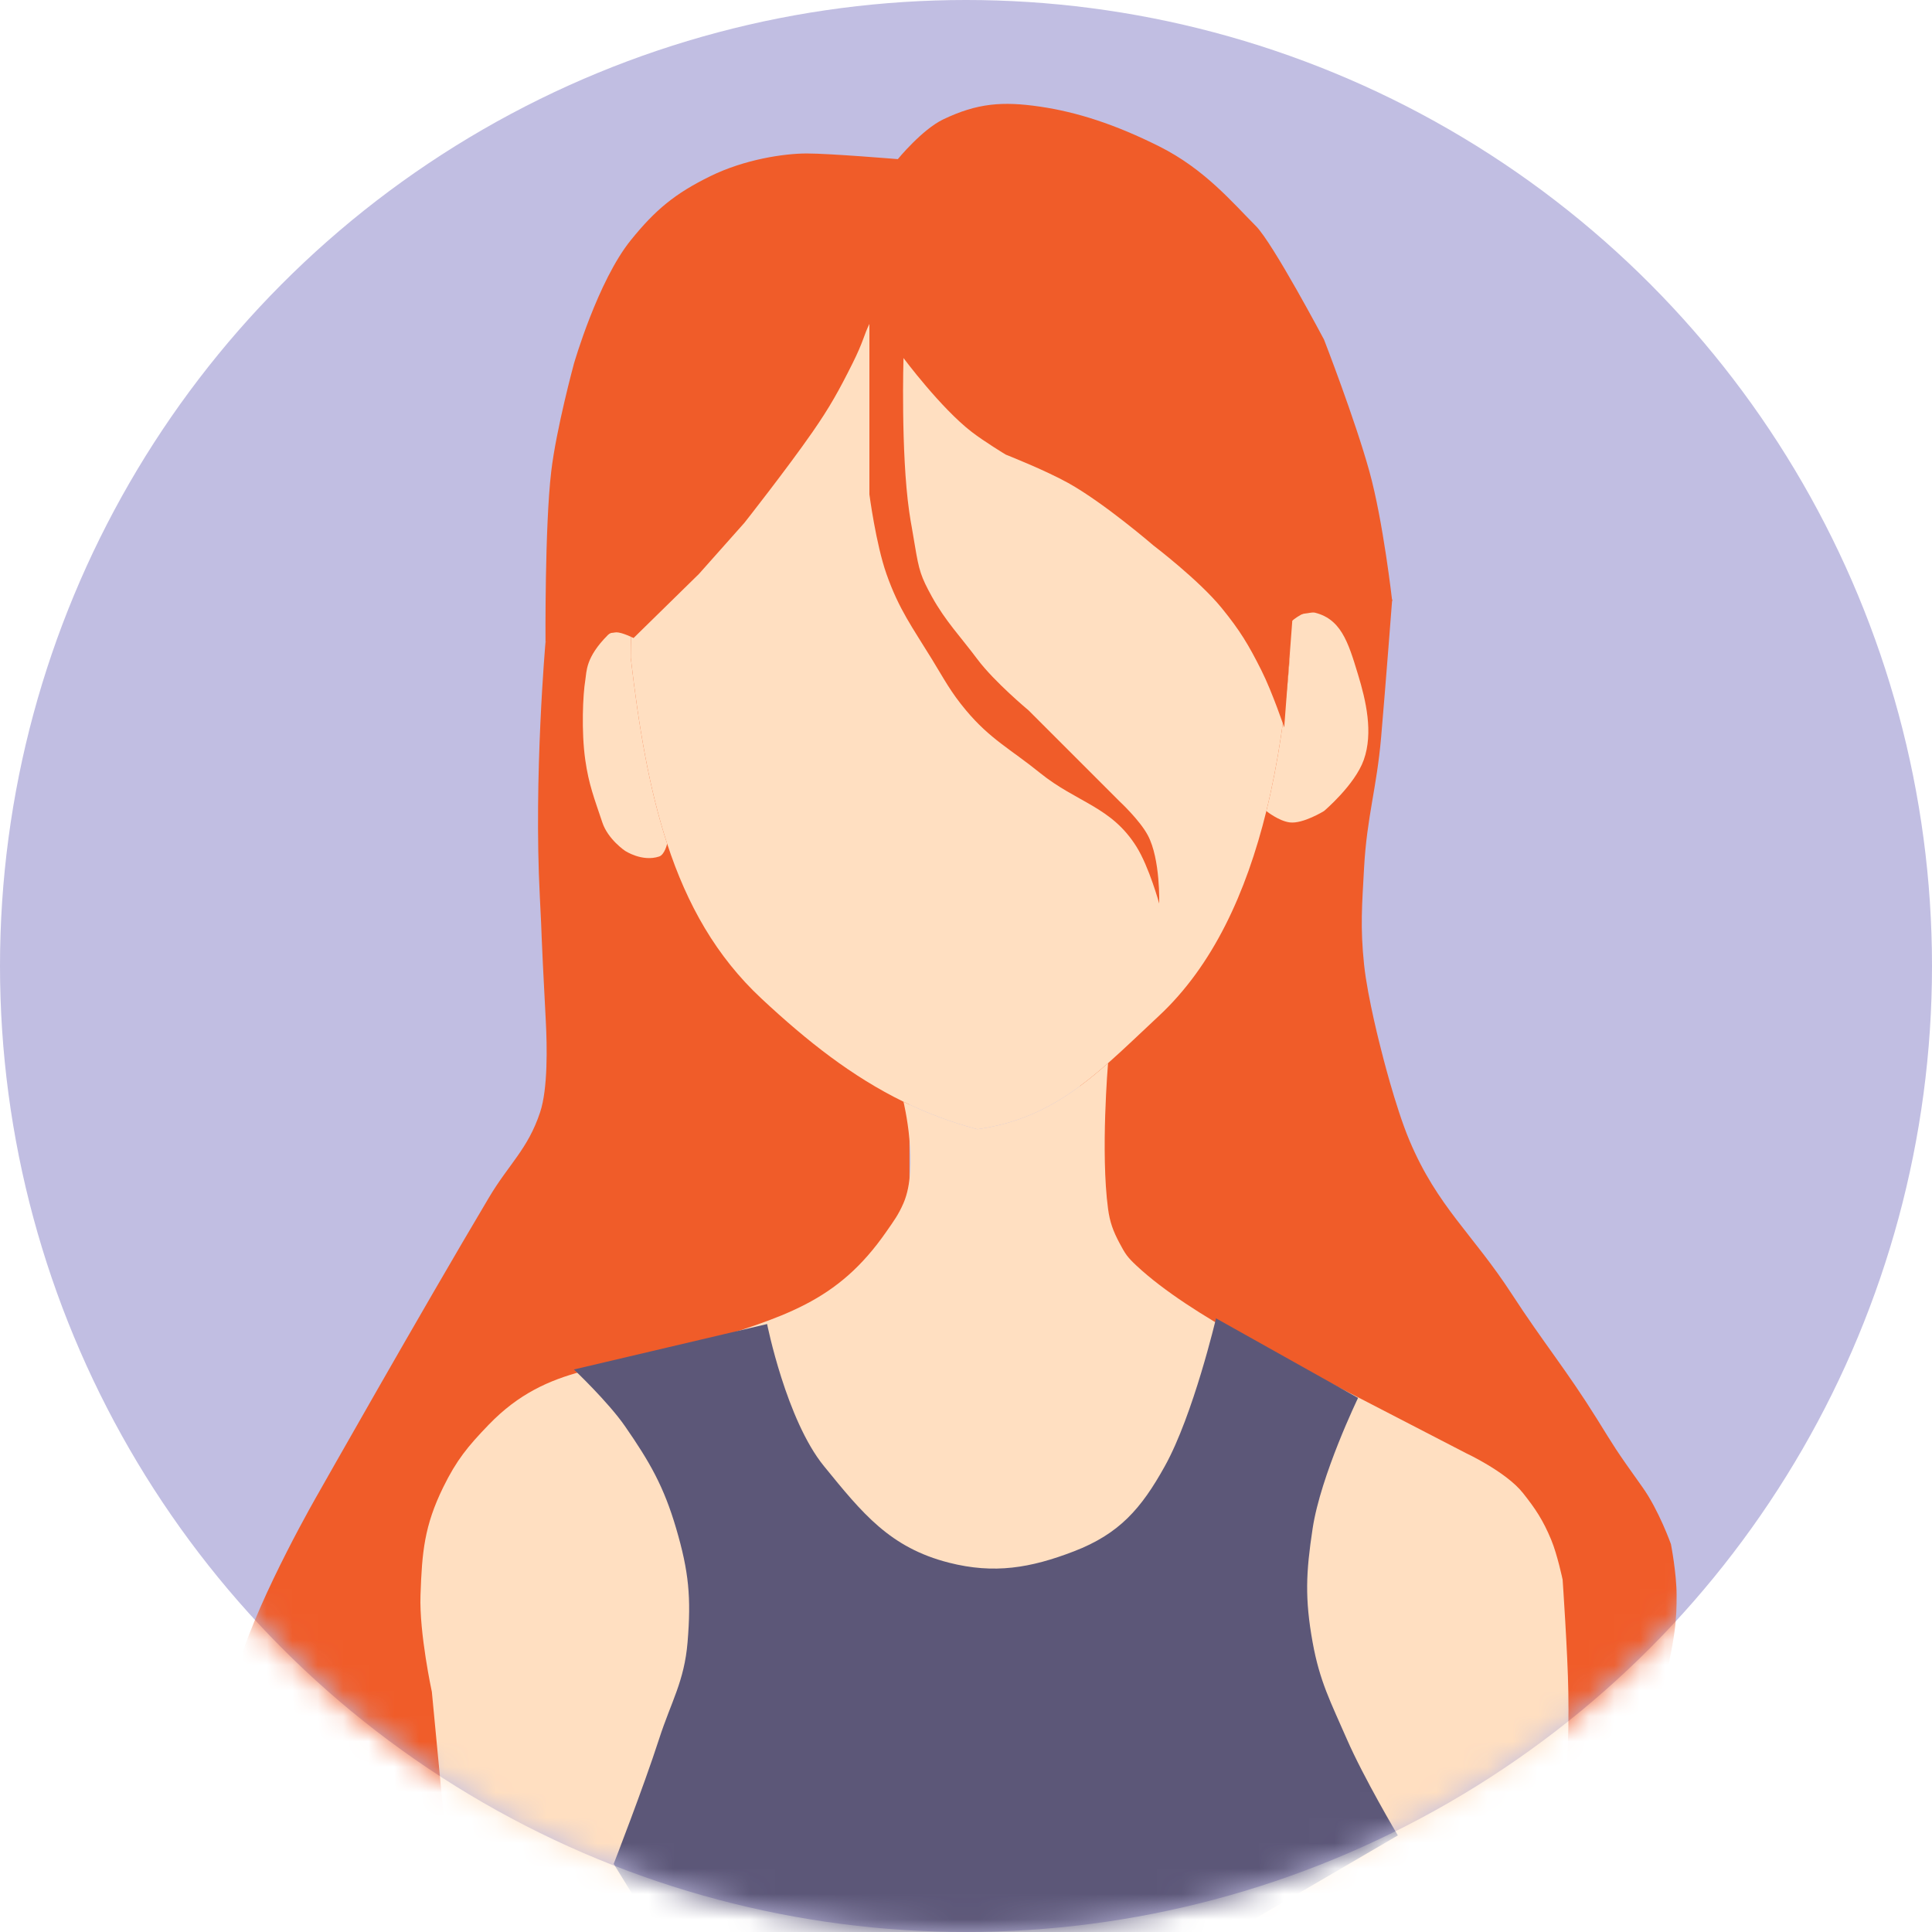 <?xml version="1.0" encoding="UTF-8"?> <svg xmlns="http://www.w3.org/2000/svg" width="76" height="76" viewBox="0 0 76 76" fill="none"> <circle cx="38" cy="38" r="38" fill="#C1BEE2"></circle> <mask id="mask0_1272_11340" style="mask-type:alpha" maskUnits="userSpaceOnUse" x="0" y="0" width="76" height="76"> <circle cx="38" cy="38" r="38" fill="#D9D9D9"></circle> </mask> <g mask="url(#mask0_1272_11340)"> <path d="M32.2 40.176L24.824 24.976L23.247 24.366L21.459 25.261C21.459 25.261 20.991 30.55 21.235 35.258C21.344 37.358 21.247 35.929 21.471 40.176C21.522 41.151 21.555 42.826 21.247 43.752C20.767 45.202 20.016 45.793 19.236 47.105C16.557 51.609 12.53 58.729 12.53 58.729C12.53 58.729 10.245 62.671 9.4 65.435C8.93 66.974 8.602 67.852 8.506 69.458C8.407 71.123 8.953 73.705 8.953 73.705L9.502 76.835H17.671L17.448 62.529L20.13 56.27L35.777 50.682V42.858L32.2 40.176Z" fill="#F05C29"></path> <path d="M50.53 24.082L54.765 23.58C54.765 23.58 54.511 26.91 54.33 29C54.155 31.017 53.77 32.119 53.659 34.141C53.578 35.622 53.505 36.465 53.659 37.941C53.798 39.269 54.33 41.294 54.33 41.294C54.33 41.294 54.878 43.522 55.447 44.87C56.55 47.479 57.928 48.53 59.471 50.905C60.711 52.814 61.62 53.891 62.824 55.823C63.529 56.954 63.495 56.941 64.612 58.505C65.254 59.404 65.73 60.741 65.73 60.741C65.73 60.741 65.953 61.88 65.953 62.752V62.752C65.953 63.625 65.953 64.317 65.283 66.999C64.612 69.682 64.509 69.556 64.389 71.246C64.277 72.816 64.323 73.723 64.612 75.27C64.795 76.248 65.283 77.729 65.283 77.729H59.918L60.365 64.317L56.118 58.058L46.953 52.694L42.483 48.894V42.411L47.847 33.47L50.53 24.082Z" fill="#F05C29"></path> <path d="M50.741 25.869C50.575 27.947 50.285 29.993 49.815 31.905C49.019 35.137 47.706 37.986 45.6 39.952C44.88 40.623 44.23 41.254 43.588 41.821C42.091 43.14 40.636 44.11 38.447 44.422C37.406 44.145 36.447 43.781 35.541 43.339C33.526 42.354 31.77 40.977 29.953 39.281C28.179 37.626 27.031 35.595 26.244 33.189C25.542 31.047 25.127 28.607 24.811 25.869C24.811 25.57 24.817 25.272 24.827 24.975C25.157 15.268 30.828 7.54 37.776 7.54C44.617 7.54 50.221 15.031 50.707 24.528C50.729 24.971 50.741 25.418 50.741 25.869Z" fill="#FFDFC1"></path> <path d="M24.811 25.869C24.811 25.57 24.817 25.272 24.827 24.975C24.827 24.975 24.169 24.724 23.917 24.975C23.023 25.869 23.081 26.416 23.023 26.764C22.93 27.32 22.863 28.77 23.023 29.893C23.164 30.878 23.375 31.394 23.694 32.352C23.917 33.022 24.588 33.469 24.588 33.469C24.588 33.469 25.259 33.916 25.929 33.693C26.149 33.62 26.244 33.189 26.244 33.189C25.542 31.047 25.127 28.607 24.811 25.869Z" fill="#FFDFC1"></path> <path d="M50.707 24.528C50.729 24.971 50.741 25.418 50.741 25.869C50.575 27.947 50.285 29.993 49.815 31.905C49.815 31.905 50.308 32.301 50.741 32.352C51.258 32.413 52.082 31.905 52.082 31.905C52.082 31.905 53.294 30.883 53.647 29.893C54.028 28.821 53.733 27.558 53.423 26.54L53.413 26.508C53.031 25.249 52.743 24.303 51.635 24.081C51.24 24.002 50.707 24.528 50.707 24.528Z" fill="#FFDFC1"></path> <path d="M38.447 44.422C37.406 44.145 36.447 43.781 35.541 43.339C35.541 43.339 36.162 45.899 35.541 47.328C35.338 47.795 35.16 48.028 34.87 48.446C32.933 51.24 30.847 51.799 27.27 52.916C24.021 53.932 21.588 53.596 19.223 56.046C18.399 56.9 17.958 57.439 17.435 58.505C16.689 60.027 16.6 61.058 16.541 62.752C16.489 64.245 16.988 66.552 16.988 66.552L17.435 71.246L17.882 76.834L60.353 77.728C60.353 77.728 61.271 74.082 61.47 71.693C61.638 69.692 61.725 68.561 61.694 66.552C61.671 65.065 61.47 62.142 61.47 62.142C61.47 62.142 61.266 61.165 61.023 60.578C60.701 59.798 60.392 59.339 59.906 58.728C59.242 57.895 57.67 57.164 57.67 57.164L51.188 53.811C51.188 53.811 46.88 51.824 44.706 49.787C44.345 49.45 44.266 49.329 44.035 48.893C43.787 48.424 43.659 48.078 43.588 47.552C43.29 45.334 43.588 41.821 43.588 41.821C42.091 43.14 40.636 44.11 38.447 44.422Z" fill="#FFDFC1"></path> <path d="M45.6 35.542C45.6 35.542 45.205 34.105 44.706 33.307C43.716 31.723 42.358 31.576 40.906 30.401C39.751 29.466 38.954 29.083 38 27.942C37.394 27.218 37.153 26.736 36.659 25.931C35.884 24.666 35.364 23.978 34.871 22.578C34.456 21.399 34.2 19.448 34.2 19.448V12.072C34.2 12.072 34.424 12.295 34.2 12.742C33.977 13.19 33.977 13.413 33.53 14.307C32.999 15.369 32.642 16.014 31.965 16.99C30.957 18.442 29.283 20.566 29.283 20.566L27.494 22.578L24.923 25.098C24.923 25.098 24.476 24.874 24.252 24.874C24.029 24.874 21.459 25.26 21.459 25.26C21.459 25.26 21.428 20.722 21.683 18.554C21.88 16.871 22.577 14.307 22.577 14.307C22.577 14.307 23.512 11.061 24.812 9.451C25.782 8.249 26.555 7.611 27.942 6.931C29.294 6.267 30.847 6.037 31.741 6.037C32.636 6.037 35.318 6.26 35.318 6.26C35.318 6.26 36.269 5.096 37.106 4.695C38.445 4.056 39.438 3.979 40.906 4.194C42.375 4.409 43.872 4.894 45.6 5.758C47.389 6.653 48.479 7.966 49.4 8.888C50.071 9.558 52.083 13.358 52.083 13.358C52.083 13.358 53.296 16.476 53.871 18.554C54.414 20.518 54.765 23.641 54.765 23.641L50.852 24.204L50.518 28.613C50.518 28.613 50.045 27.218 49.624 26.378C49.114 25.36 48.778 24.802 48.059 23.919C47.162 22.817 45.377 21.46 45.377 21.46C45.377 21.46 43.443 19.791 42.024 19.001C41.102 18.488 39.565 17.884 39.565 17.884C39.565 17.884 38.722 17.374 38.224 16.99C37.001 16.047 35.541 14.084 35.541 14.084C35.541 14.084 35.432 17.784 35.765 20.119C35.84 20.645 35.765 20.119 35.989 21.46C36.153 22.446 36.225 22.685 36.659 23.472C37.187 24.43 37.793 25.054 38.447 25.931C39.112 26.821 40.459 27.942 40.459 27.942C40.459 27.942 41.685 29.169 42.471 29.954C43.082 30.565 44.036 31.519 44.036 31.519C44.036 31.519 44.833 32.258 45.153 32.86C45.652 33.798 45.6 35.542 45.6 35.542Z" fill="#F05C29"></path> <path d="M32.411 57.672C30.927 55.85 30.176 52.084 30.176 52.084L22.576 53.872C22.576 53.872 23.92 55.142 24.588 56.107C25.567 57.521 26.116 58.481 26.6 60.131C27.097 61.825 27.193 62.842 27.047 64.602C26.918 66.143 26.405 66.93 25.929 68.401C25.3 70.346 24.141 73.319 24.141 73.319L25.929 76.225L44.258 78.46L54.988 72.201C54.988 72.201 53.647 69.941 52.976 68.401C52.348 66.959 51.914 66.15 51.635 64.602C51.325 62.883 51.373 61.857 51.635 60.131C51.954 58.029 53.423 54.99 53.423 54.99L47.835 51.86C47.835 51.86 46.941 55.66 45.823 57.672C44.894 59.346 44.033 60.336 42.247 61.025C40.536 61.684 39.106 61.925 37.329 61.472C35.006 60.881 33.925 59.531 32.411 57.672Z" fill="#5C5778"></path> </g> </svg> 